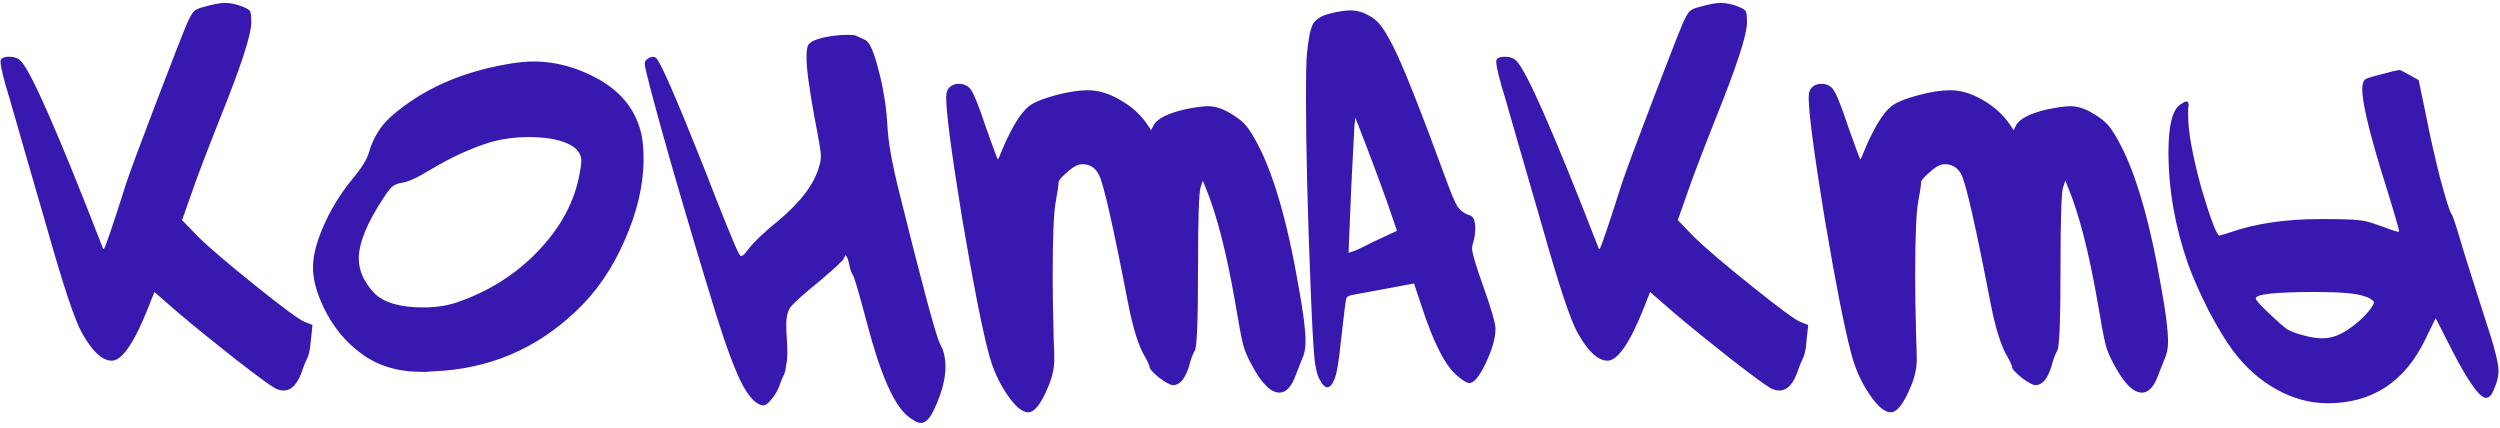 <?xml version="1.0" encoding="UTF-8"?> <svg xmlns="http://www.w3.org/2000/svg" width="479" height="82" viewBox="0 0 479 82" fill="none"><path d="M38.862 1.376C40.766 0.832 42.16 0.56 43.044 0.56C44.132 0.56 45.288 0.798 46.512 1.274C47.328 1.614 47.804 1.92 47.94 2.192C48.076 2.464 48.144 3.178 48.144 4.334C48.144 6.646 46.172 12.698 42.228 22.49C39.372 29.698 37.502 34.628 36.618 37.28L34.884 42.176L38.148 45.542C40.256 47.582 43.894 50.676 49.062 54.824C54.23 58.972 57.324 61.25 58.344 61.658L59.874 62.27L59.568 65.126C59.5 66.146 59.398 66.894 59.262 67.37C59.194 67.846 59.024 68.356 58.752 68.9C58.48 69.444 58.242 70.022 58.038 70.634C57.154 73.422 55.93 74.816 54.366 74.816C53.822 74.816 53.278 74.68 52.734 74.408C51.85 73.932 49.3 72.062 45.084 68.798C40.936 65.534 37.332 62.61 34.272 60.026L29.58 55.946L28.458 58.802C25.738 65.67 23.392 69.104 21.42 69.104C19.584 69.104 17.68 67.336 15.708 63.8C14.348 61.42 12.104 54.688 8.976 43.604C7.956 40.068 6.596 35.376 4.896 29.528C3.196 23.612 2.21 20.178 1.938 19.226C0.714 15.282 0.102 12.8 0.102 11.78C0.102 11.576 0.136 11.44 0.204 11.372C0.476 11.032 0.986 10.862 1.734 10.862C2.686 10.862 3.434 11.134 3.978 11.678C5.95 13.65 11.186 25.584 19.686 47.48C19.686 47.616 19.754 47.684 19.89 47.684C20.094 47.684 21.556 43.4 24.276 34.832C24.956 32.792 26.826 27.76 29.886 19.736C32.946 11.712 34.952 6.578 35.904 4.334C36.448 3.178 36.856 2.464 37.128 2.192C37.468 1.852 38.046 1.58 38.862 1.376ZM108.724 27.488C106.888 26.672 104.406 26.264 101.278 26.264C98.694 26.264 96.212 26.604 93.832 27.284C90.16 28.44 86.386 30.174 82.51 32.486C79.994 34.05 78.124 34.9 76.9 35.036C76.152 35.172 75.574 35.41 75.166 35.75C74.758 36.09 74.18 36.838 73.432 37.994C70.304 42.754 68.74 46.596 68.74 49.52C68.74 51.832 69.726 54.042 71.698 56.15C73.534 57.986 76.662 58.904 81.082 58.904C83.394 58.904 85.502 58.598 87.406 57.986C93.594 55.878 98.83 52.58 103.114 48.092C107.466 43.536 110.118 38.572 111.07 33.2C111.274 32.18 111.376 31.364 111.376 30.752C111.376 29.392 110.492 28.304 108.724 27.488ZM97.198 12.29C99.102 11.95 100.802 11.78 102.298 11.78C106.446 11.78 110.56 12.902 114.64 15.146C119.128 17.662 121.882 21.198 122.902 25.754C123.174 27.046 123.31 28.61 123.31 30.446C123.31 35.41 122.086 40.646 119.638 46.154C117.258 51.594 114.13 56.116 110.254 59.72C102.638 66.928 93.56 70.736 83.02 71.144C82.748 71.144 82.34 71.178 81.796 71.246C81.32 71.246 80.98 71.246 80.776 71.246C76.152 71.246 72.276 70.056 69.148 67.676C66.156 65.5 63.776 62.576 62.008 58.904C60.648 56.048 59.968 53.532 59.968 51.356C59.968 49.656 60.307 47.82 60.987 45.848C62.416 41.768 64.558 37.96 67.413 34.424C69.25 32.248 70.338 30.514 70.678 29.222C71.494 26.434 72.888 24.156 74.86 22.388C80.708 17.22 88.154 13.854 97.198 12.29ZM154.935 8.516C155.343 7.972 156.295 7.53 157.791 7.19C159.355 6.85 160.851 6.68 162.279 6.68C163.299 6.68 163.911 6.748 164.115 6.884C164.999 7.292 165.509 7.53 165.645 7.598C166.529 7.87 167.413 9.774 168.297 13.31C169.249 16.846 169.827 20.45 170.031 24.122C170.167 27.114 170.915 31.33 172.275 36.77C176.695 54.586 179.313 64.31 180.129 65.942C180.809 67.098 181.149 68.56 181.149 70.328C181.149 72.64 180.435 75.326 179.007 78.386C178.191 80.154 177.341 81.038 176.457 81.038C175.845 81.038 174.995 80.596 173.907 79.712C171.255 77.536 168.671 71.654 166.155 62.066C164.591 56.15 163.673 53.022 163.401 52.682C163.129 52.342 162.891 51.628 162.687 50.54C162.483 49.588 162.245 49.044 161.973 48.908C161.837 49.18 161.735 49.384 161.667 49.52C161.667 49.792 160.103 51.254 156.975 53.906C154.051 56.286 152.249 57.884 151.569 58.7C150.957 59.448 150.651 60.604 150.651 62.168C150.651 63.256 150.685 64.174 150.753 64.922C150.821 65.67 150.855 66.588 150.855 67.676C150.855 68.492 150.787 69.206 150.651 69.818C150.583 70.362 150.515 70.804 150.447 71.144C150.379 71.416 150.175 71.892 149.835 72.572C149.563 73.252 149.359 73.796 149.223 74.204C148.815 75.156 148.305 75.972 147.693 76.652C147.149 77.332 146.673 77.672 146.265 77.672C144.973 77.604 143.613 76.244 142.185 73.592C140.825 70.94 139.193 66.588 137.289 60.536C134.433 51.288 131.407 41.122 128.211 30.038C125.083 18.954 123.519 13.004 123.519 12.188C123.519 11.78 123.757 11.44 124.233 11.168C124.777 10.828 125.253 10.794 125.661 11.066C126.409 11.542 129.435 18.444 134.739 31.772C138.479 41.428 140.757 47.038 141.573 48.602C141.709 48.806 141.811 48.942 141.879 49.01C141.947 49.078 142.049 49.078 142.185 49.01C142.321 48.942 142.491 48.806 142.695 48.602C142.899 48.398 143.171 48.058 143.511 47.582C144.599 46.222 146.435 44.488 149.019 42.38C153.439 38.708 156.091 35.172 156.975 31.772C157.179 31.16 157.281 30.514 157.281 29.834C157.281 29.086 156.873 26.638 156.057 22.49C155.037 16.982 154.527 13.14 154.527 10.964C154.527 9.672 154.663 8.856 154.935 8.516ZM182.006 16.676C182.414 16.268 182.992 16.064 183.74 16.064C184.624 16.064 185.338 16.37 185.882 16.982C186.562 17.866 187.548 20.28 188.84 24.224C190.336 28.44 191.118 30.548 191.186 30.548C191.254 30.548 191.56 29.868 192.104 28.508C192.648 27.148 193.396 25.618 194.348 23.918C195.368 22.15 196.388 20.892 197.408 20.144C198.428 19.464 200.094 18.818 202.406 18.206C204.718 17.594 206.724 17.288 208.424 17.288C210.124 17.288 211.858 17.73 213.626 18.614C216.074 19.838 218.012 21.402 219.44 23.306L220.562 24.938L221.072 23.918C221.82 22.694 223.792 21.708 226.989 20.96C228.961 20.552 230.457 20.348 231.477 20.348C232.633 20.348 233.857 20.688 235.149 21.368C236.577 22.184 237.597 22.898 238.209 23.51C238.821 24.054 239.569 25.108 240.453 26.672C243.785 32.52 246.573 41.938 248.817 54.926C249.701 59.754 250.143 63.256 250.143 65.432C250.143 66.792 249.905 67.948 249.429 68.9C248.817 70.464 248.443 71.416 248.307 71.756C247.491 74.068 246.437 75.224 245.145 75.224C243.513 75.224 241.779 73.524 239.943 70.124C239.127 68.696 238.549 67.37 238.209 66.146C237.869 64.854 237.325 61.964 236.577 57.476C234.945 48.16 233.075 40.952 230.967 35.852L230.457 34.628L230.049 35.852C229.709 36.736 229.539 42.04 229.539 51.764C229.539 61.42 229.335 66.554 228.927 67.166C228.519 67.846 228.145 68.866 227.805 70.226C227.057 72.606 226.037 73.796 224.744 73.796C224.268 73.796 223.384 73.32 222.092 72.368C220.868 71.348 220.256 70.668 220.256 70.328C220.256 70.056 219.95 69.376 219.338 68.288C218.182 66.384 217.128 63.052 216.176 58.292C213.32 43.468 211.45 35.206 210.566 33.506C209.886 32.146 208.832 31.466 207.404 31.466C207.064 31.466 206.826 31.5 206.69 31.568C206.078 31.704 205.262 32.248 204.242 33.2C203.222 34.084 202.746 34.696 202.814 35.036C202.814 35.512 202.644 36.668 202.304 38.504C201.896 40.544 201.692 45.474 201.692 53.294C201.692 55.81 201.76 59.788 201.896 65.228C201.964 66.316 201.998 67.54 201.998 68.9C201.998 70.532 201.624 72.232 200.876 74C199.516 77.332 198.224 78.998 197 78.998C195.844 78.998 194.484 77.842 192.92 75.53C191.356 73.218 190.2 70.634 189.452 67.778C188.16 62.95 186.46 54.314 184.352 41.87C182.312 29.358 181.292 21.64 181.292 18.716C181.292 17.696 181.53 17.016 182.006 16.676ZM259.504 24.122L258.892 36.056C258.552 43.944 258.382 48.058 258.382 48.398C258.382 48.466 258.824 48.33 259.708 47.99C260.66 47.582 261.782 47.038 263.074 46.358L267.664 44.216L265.624 38.3C264.808 35.988 263.482 32.418 261.646 27.59C261.374 26.91 261.068 26.128 260.728 25.244C260.388 24.292 260.116 23.612 259.912 23.204L259.708 22.49L259.504 24.122ZM251.548 4.64C252.092 3.688 253.18 3.008 254.812 2.6C256.444 2.192 257.736 1.988 258.688 1.988C259.912 1.988 261.068 2.294 262.156 2.906C263.176 3.45 263.958 4.096 264.502 4.844C265.114 5.592 265.896 6.884 266.848 8.72C268.684 12.256 272.118 20.892 277.15 34.628C278.034 37.076 278.748 38.742 279.292 39.626C279.904 40.442 280.686 40.986 281.638 41.258C282.318 41.462 282.658 42.312 282.658 43.808C282.658 44.76 282.522 45.644 282.25 46.46C282.114 47.004 282.046 47.378 282.046 47.582C282.046 48.466 282.76 50.88 284.188 54.824C285.752 59.244 286.534 61.964 286.534 62.984C286.534 64.752 285.922 66.928 284.698 69.512C283.474 72.096 282.42 73.388 281.536 73.388C281.06 73.388 280.312 72.946 279.292 72.062C276.98 70.226 274.668 65.738 272.356 58.598L270.928 54.314L266.032 55.232C261.68 56.048 259.47 56.456 259.402 56.456C258.586 56.592 258.11 56.796 257.974 57.068C257.838 57.408 257.464 60.366 256.852 65.942C256.512 69.41 256.104 71.688 255.628 72.776C255.22 73.728 254.778 74.204 254.302 74.204C253.826 74.204 253.316 73.66 252.772 72.572C252.364 71.824 252.058 70.532 251.854 68.696C251.65 66.792 251.412 62.474 251.14 55.742C250.528 40.51 250.222 28.236 250.222 18.92C250.222 14.16 250.29 11.236 250.426 10.148C250.698 7.36 251.072 5.524 251.548 4.64ZM325.44 1.376C327.344 0.832 328.738 0.56 329.622 0.56C330.71 0.56 331.866 0.798 333.09 1.274C333.906 1.614 334.382 1.92 334.518 2.192C334.654 2.464 334.722 3.178 334.722 4.334C334.722 6.646 332.75 12.698 328.806 22.49C325.95 29.698 324.08 34.628 323.196 37.28L321.462 42.176L324.726 45.542C326.834 47.582 330.472 50.676 335.64 54.824C340.808 58.972 343.902 61.25 344.922 61.658L346.452 62.27L346.146 65.126C346.078 66.146 345.976 66.894 345.84 67.37C345.772 67.846 345.602 68.356 345.33 68.9C345.058 69.444 344.82 70.022 344.616 70.634C343.732 73.422 342.508 74.816 340.944 74.816C340.4 74.816 339.856 74.68 339.312 74.408C338.428 73.932 335.878 72.062 331.662 68.798C327.514 65.534 323.91 62.61 320.85 60.026L316.158 55.946L315.036 58.802C312.316 65.67 309.97 69.104 307.998 69.104C306.162 69.104 304.258 67.336 302.286 63.8C300.926 61.42 298.682 54.688 295.554 43.604C294.534 40.068 293.174 35.376 291.474 29.528C289.774 23.612 288.788 20.178 288.516 19.226C287.292 15.282 286.68 12.8 286.68 11.78C286.68 11.576 286.714 11.44 286.782 11.372C287.054 11.032 287.564 10.862 288.312 10.862C289.264 10.862 290.012 11.134 290.556 11.678C292.528 13.65 297.764 25.584 306.264 47.48C306.264 47.616 306.332 47.684 306.468 47.684C306.672 47.684 308.134 43.4 310.854 34.832C311.534 32.792 313.404 27.76 316.464 19.736C319.524 11.712 321.53 6.578 322.482 4.334C323.026 3.178 323.434 2.464 323.706 2.192C324.046 1.852 324.624 1.58 325.44 1.376ZM347.259 16.676C347.667 16.268 348.245 16.064 348.993 16.064C349.877 16.064 350.591 16.37 351.135 16.982C351.815 17.866 352.801 20.28 354.093 24.224C355.589 28.44 356.371 30.548 356.439 30.548C356.507 30.548 356.813 29.868 357.357 28.508C357.901 27.148 358.649 25.618 359.601 23.918C360.621 22.15 361.641 20.892 362.661 20.144C363.681 19.464 365.347 18.818 367.659 18.206C369.971 17.594 371.977 17.288 373.677 17.288C375.377 17.288 377.111 17.73 378.879 18.614C381.327 19.838 383.265 21.402 384.693 23.306L385.815 24.938L386.325 23.918C387.073 22.694 389.045 21.708 392.241 20.96C394.213 20.552 395.709 20.348 396.729 20.348C397.885 20.348 399.109 20.688 400.401 21.368C401.829 22.184 402.849 22.898 403.461 23.51C404.073 24.054 404.821 25.108 405.705 26.672C409.037 32.52 411.825 41.938 414.069 54.926C414.953 59.754 415.395 63.256 415.395 65.432C415.395 66.792 415.157 67.948 414.681 68.9C414.069 70.464 413.695 71.416 413.559 71.756C412.743 74.068 411.689 75.224 410.397 75.224C408.765 75.224 407.031 73.524 405.195 70.124C404.379 68.696 403.801 67.37 403.461 66.146C403.121 64.854 402.577 61.964 401.829 57.476C400.197 48.16 398.327 40.952 396.219 35.852L395.709 34.628L395.301 35.852C394.961 36.736 394.791 42.04 394.791 51.764C394.791 61.42 394.587 66.554 394.179 67.166C393.771 67.846 393.397 68.866 393.057 70.226C392.309 72.606 391.289 73.796 389.997 73.796C389.521 73.796 388.637 73.32 387.345 72.368C386.121 71.348 385.509 70.668 385.509 70.328C385.509 70.056 385.203 69.376 384.591 68.288C383.435 66.384 382.381 63.052 381.429 58.292C378.573 43.468 376.703 35.206 375.819 33.506C375.139 32.146 374.085 31.466 372.657 31.466C372.317 31.466 372.079 31.5 371.943 31.568C371.331 31.704 370.515 32.248 369.495 33.2C368.475 34.084 367.999 34.696 368.067 35.036C368.067 35.512 367.897 36.668 367.557 38.504C367.149 40.544 366.945 45.474 366.945 53.294C366.945 55.81 367.013 59.788 367.149 65.228C367.217 66.316 367.251 67.54 367.251 68.9C367.251 70.532 366.877 72.232 366.129 74C364.769 77.332 363.477 78.998 362.253 78.998C361.097 78.998 359.737 77.842 358.173 75.53C356.609 73.218 355.453 70.634 354.705 67.778C353.413 62.95 351.713 54.314 349.605 41.87C347.565 29.358 346.545 21.64 346.545 18.716C346.545 17.696 346.783 17.016 347.259 16.676ZM453.011 56.762C451.583 56.218 448.489 55.946 443.729 55.946C436.045 55.946 432.203 56.354 432.203 57.17C432.203 57.51 433.189 58.598 435.161 60.434C436.521 61.726 437.541 62.61 438.221 63.086C438.901 63.494 439.887 63.868 441.179 64.208C442.607 64.616 443.865 64.82 444.953 64.82C446.721 64.82 448.489 64.174 450.257 62.882C451.345 62.134 452.331 61.284 453.215 60.332C454.167 59.312 454.711 58.53 454.847 57.986C454.915 57.85 454.745 57.646 454.337 57.374C453.997 57.102 453.555 56.898 453.011 56.762ZM453.113 15.248C453.317 15.044 454.371 14.704 456.275 14.228C458.247 13.684 459.437 13.412 459.845 13.412C459.913 13.412 460.559 13.752 461.783 14.432L463.415 15.35L464.843 22.184C465.523 25.72 466.407 29.664 467.495 34.016C468.651 38.3 469.399 40.646 469.739 41.054C469.943 41.258 470.623 43.332 471.779 47.276C472.119 48.432 472.833 50.71 473.921 54.11C475.009 57.51 475.757 59.856 476.165 61.148C477.865 66.248 478.715 69.546 478.715 71.042C478.715 72.062 478.477 73.116 478.001 74.204C477.593 75.36 477.151 76.006 476.675 76.142C476.607 76.142 476.505 76.176 476.369 76.244C475.145 76.244 473.003 73.286 469.943 67.37L466.679 60.944L464.639 65.126C460.695 73.218 454.473 77.264 445.973 77.264C442.641 77.264 439.377 76.38 436.181 74.612C432.985 72.844 430.197 70.362 427.817 67.166C426.457 65.33 424.893 62.746 423.125 59.414C421.425 56.014 420.133 53.09 419.249 50.642C416.733 43.434 415.475 36.26 415.475 29.12C415.475 24.088 416.223 21.062 417.719 20.042C418.331 19.634 418.739 19.43 418.943 19.43C419.215 19.43 419.351 19.702 419.351 20.246C419.351 20.314 419.317 20.484 419.249 20.756C419.249 20.96 419.249 21.13 419.249 21.266V22.184C419.249 25.176 420.065 29.698 421.697 35.75C423.533 42.006 424.723 45.134 425.267 45.134L425.573 45.032C425.777 44.964 426.049 44.896 426.389 44.828C426.729 44.692 427.035 44.59 427.307 44.522C432.135 42.822 437.915 41.972 444.647 41.972C448.387 41.972 450.767 42.04 451.787 42.176C452.875 42.244 454.133 42.55 455.561 43.094C457.941 43.978 459.267 44.42 459.539 44.42C459.607 44.42 459.641 44.352 459.641 44.216C459.641 43.808 458.451 39.796 456.071 32.18C453.759 24.496 452.603 19.464 452.603 17.084C452.603 16.2 452.773 15.588 453.113 15.248Z" fill="#3818AF"></path></svg> 